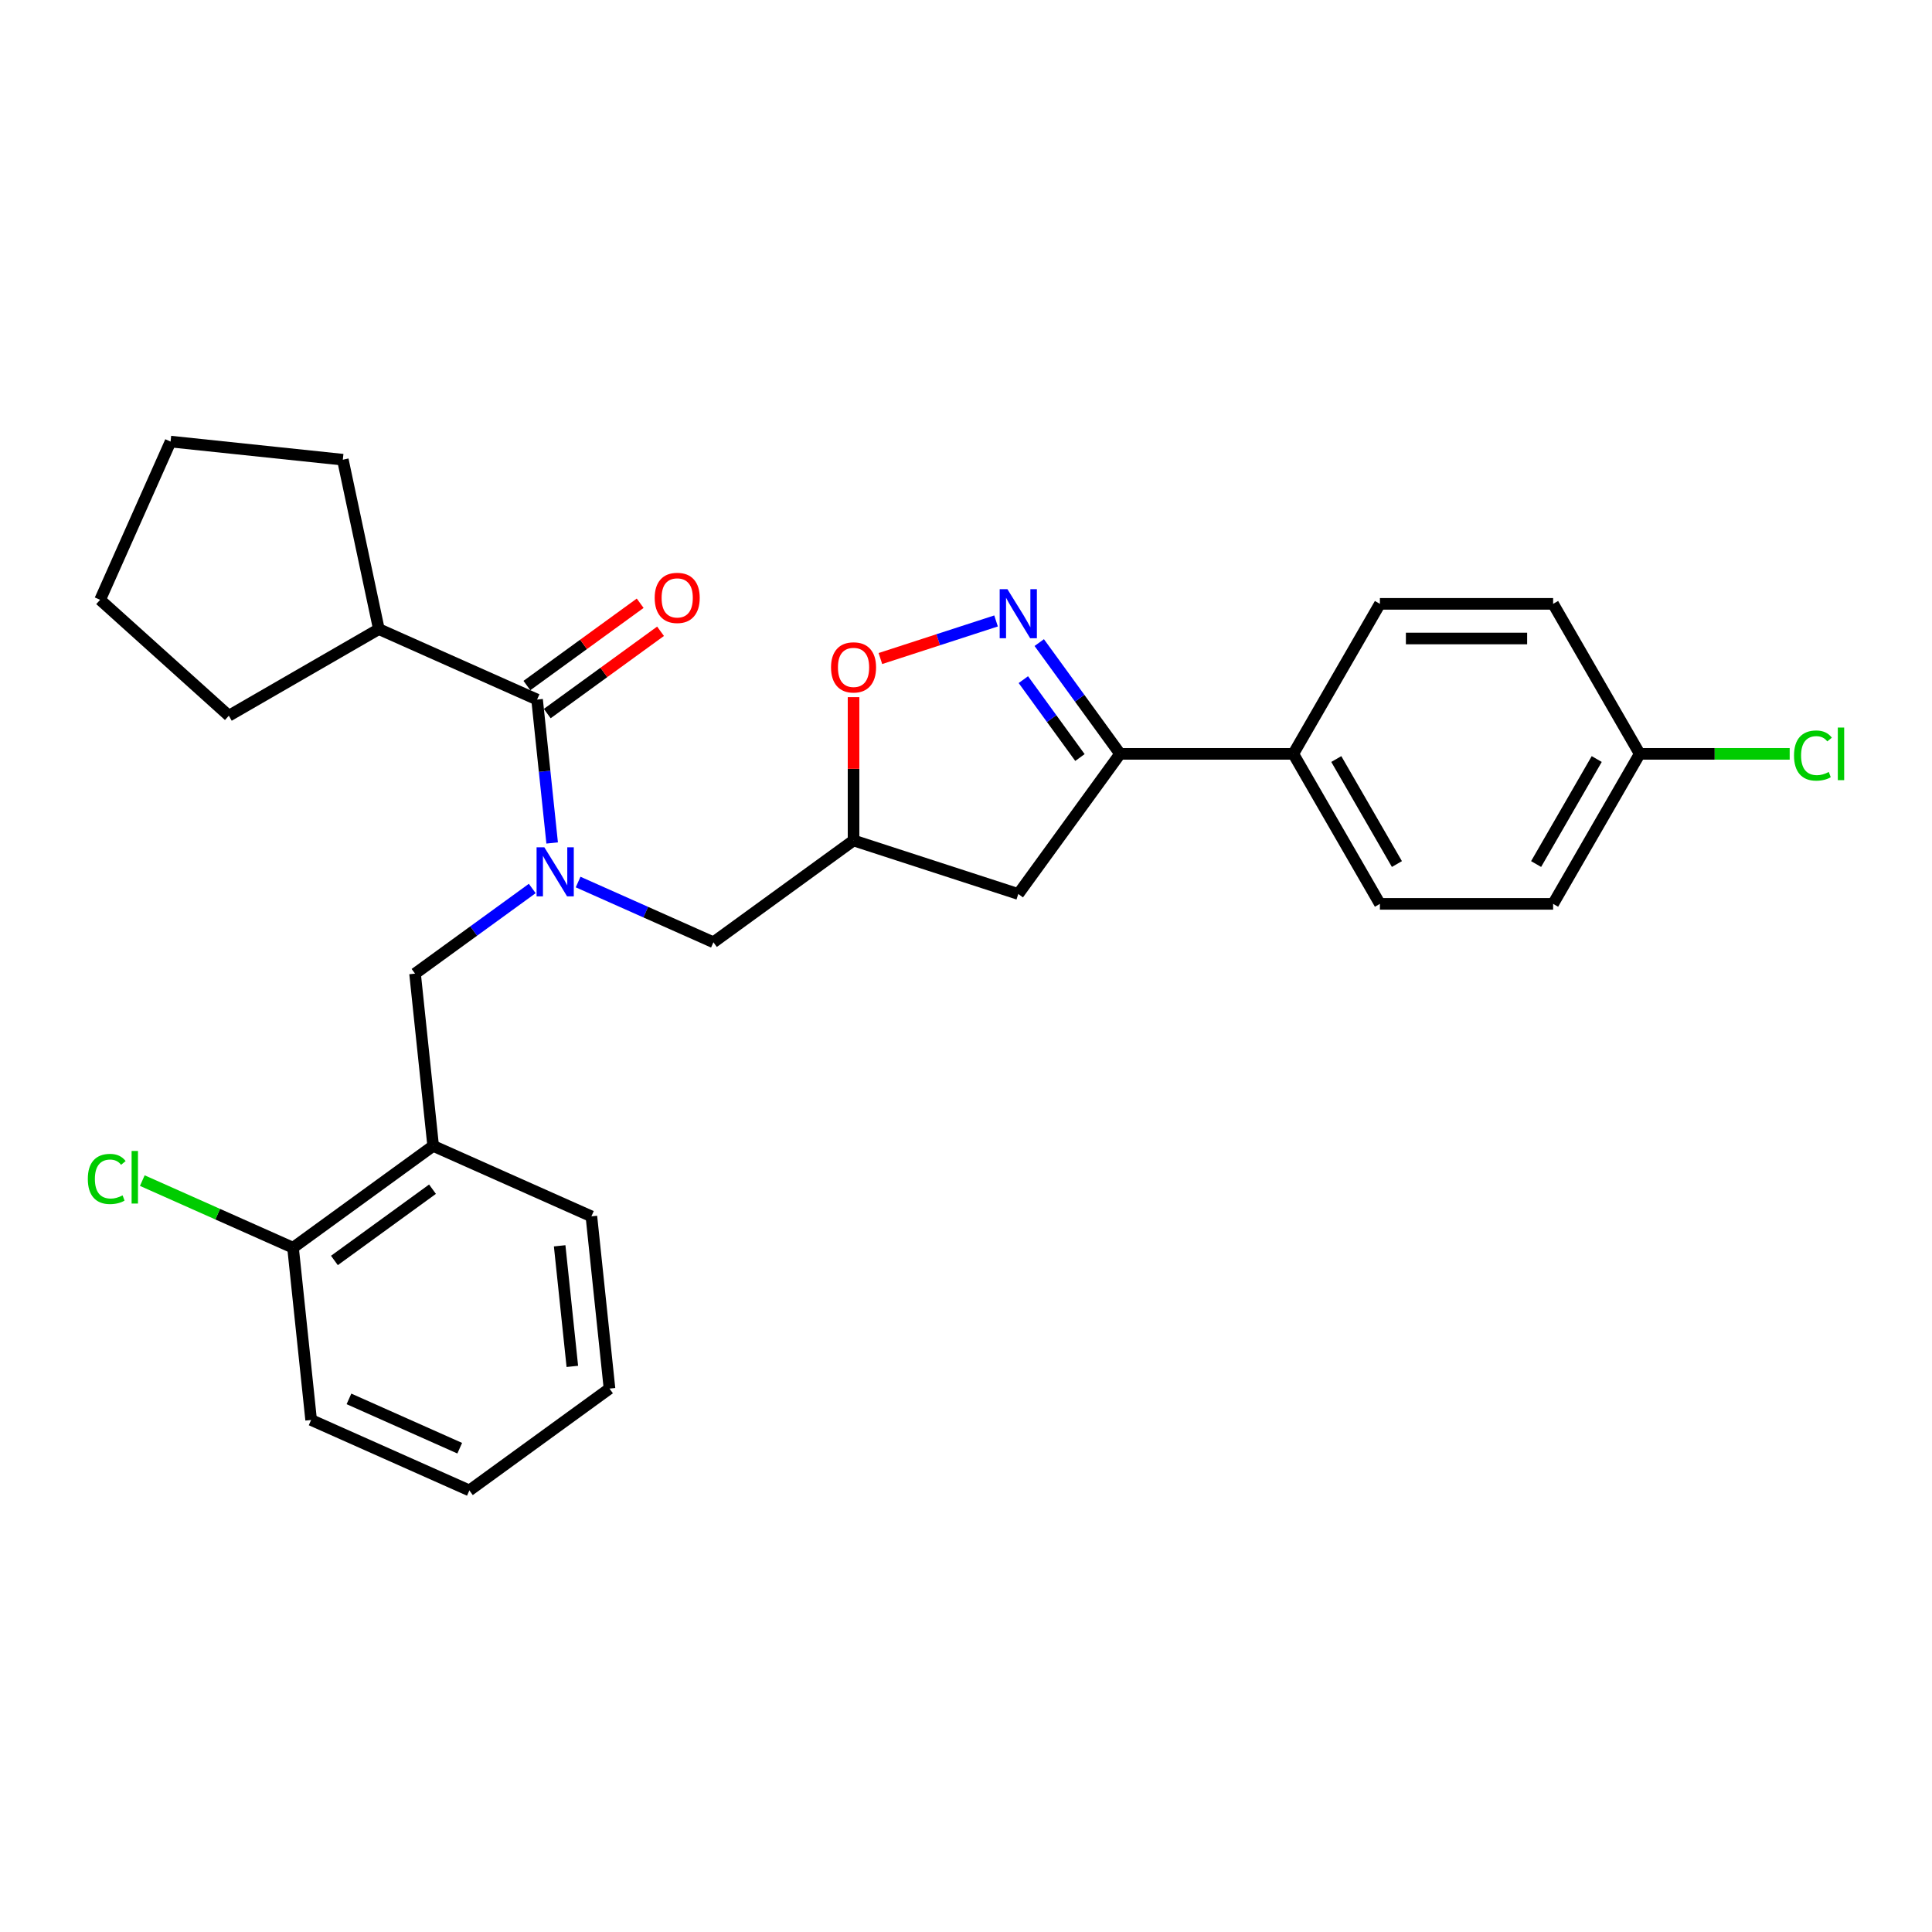<?xml version='1.0' encoding='iso-8859-1'?>
<svg version='1.1' baseProfile='full'
              xmlns='http://www.w3.org/2000/svg'
                      xmlns:rdkit='http://www.rdkit.org/xml'
                      xmlns:xlink='http://www.w3.org/1999/xlink'
                  xml:space='preserve'
width='1000px' height='1000px' viewBox='0 0 1000 1000'>
<!-- END OF HEADER -->
<rect style='opacity:1.0;fill:#FFFFFF;stroke:none' width='1000' height='1000' x='0' y='0'> </rect>
<path class='bond-0' d='M 196.088,325.627 L 118.446,370.454' style='fill:none;fill-rule:evenodd;stroke:#000000;stroke-width:6px;stroke-linecap:butt;stroke-linejoin:miter;stroke-opacity:1' />
<path class='bond-1' d='M 196.088,325.627 L 177.448,237.933' style='fill:none;fill-rule:evenodd;stroke:#000000;stroke-width:6px;stroke-linecap:butt;stroke-linejoin:miter;stroke-opacity:1' />
<path class='bond-2' d='M 196.088,325.627 L 277.991,362.092' style='fill:none;fill-rule:evenodd;stroke:#000000;stroke-width:6px;stroke-linecap:butt;stroke-linejoin:miter;stroke-opacity:1' />
<path class='bond-3' d='M 299.232,456.54 L 334.248,472.13' style='fill:none;fill-rule:evenodd;stroke:#0000FF;stroke-width:6px;stroke-linecap:butt;stroke-linejoin:miter;stroke-opacity:1' />
<path class='bond-3' d='M 334.248,472.13 L 369.265,487.72' style='fill:none;fill-rule:evenodd;stroke:#000000;stroke-width:6px;stroke-linecap:butt;stroke-linejoin:miter;stroke-opacity:1' />
<path class='bond-4' d='M 285.792,436.318 L 281.891,399.205' style='fill:none;fill-rule:evenodd;stroke:#0000FF;stroke-width:6px;stroke-linecap:butt;stroke-linejoin:miter;stroke-opacity:1' />
<path class='bond-4' d='M 281.891,399.205 L 277.991,362.092' style='fill:none;fill-rule:evenodd;stroke:#000000;stroke-width:6px;stroke-linecap:butt;stroke-linejoin:miter;stroke-opacity:1' />
<path class='bond-5' d='M 275.492,459.879 L 245.161,481.915' style='fill:none;fill-rule:evenodd;stroke:#0000FF;stroke-width:6px;stroke-linecap:butt;stroke-linejoin:miter;stroke-opacity:1' />
<path class='bond-5' d='M 245.161,481.915 L 214.831,503.952' style='fill:none;fill-rule:evenodd;stroke:#000000;stroke-width:6px;stroke-linecap:butt;stroke-linejoin:miter;stroke-opacity:1' />
<path class='bond-6' d='M 283.26,369.345 L 312.578,348.045' style='fill:none;fill-rule:evenodd;stroke:#000000;stroke-width:6px;stroke-linecap:butt;stroke-linejoin:miter;stroke-opacity:1' />
<path class='bond-6' d='M 312.578,348.045 L 341.895,326.745' style='fill:none;fill-rule:evenodd;stroke:#FF0000;stroke-width:6px;stroke-linecap:butt;stroke-linejoin:miter;stroke-opacity:1' />
<path class='bond-6' d='M 272.721,354.839 L 302.038,333.539' style='fill:none;fill-rule:evenodd;stroke:#000000;stroke-width:6px;stroke-linecap:butt;stroke-linejoin:miter;stroke-opacity:1' />
<path class='bond-6' d='M 302.038,333.539 L 331.356,312.239' style='fill:none;fill-rule:evenodd;stroke:#FF0000;stroke-width:6px;stroke-linecap:butt;stroke-linejoin:miter;stroke-opacity:1' />
<path class='bond-7' d='M 118.446,370.454 L 51.821,310.464' style='fill:none;fill-rule:evenodd;stroke:#000000;stroke-width:6px;stroke-linecap:butt;stroke-linejoin:miter;stroke-opacity:1' />
<path class='bond-8' d='M 177.448,237.933 L 88.286,228.561' style='fill:none;fill-rule:evenodd;stroke:#000000;stroke-width:6px;stroke-linecap:butt;stroke-linejoin:miter;stroke-opacity:1' />
<path class='bond-9' d='M 579.758,390.196 L 527.061,462.727' style='fill:none;fill-rule:evenodd;stroke:#000000;stroke-width:6px;stroke-linecap:butt;stroke-linejoin:miter;stroke-opacity:1' />
<path class='bond-10' d='M 579.758,390.196 L 558.836,361.399' style='fill:none;fill-rule:evenodd;stroke:#000000;stroke-width:6px;stroke-linecap:butt;stroke-linejoin:miter;stroke-opacity:1' />
<path class='bond-10' d='M 558.836,361.399 L 537.913,332.601' style='fill:none;fill-rule:evenodd;stroke:#0000FF;stroke-width:6px;stroke-linecap:butt;stroke-linejoin:miter;stroke-opacity:1' />
<path class='bond-10' d='M 558.975,392.096 L 544.329,371.938' style='fill:none;fill-rule:evenodd;stroke:#000000;stroke-width:6px;stroke-linecap:butt;stroke-linejoin:miter;stroke-opacity:1' />
<path class='bond-10' d='M 544.329,371.938 L 529.684,351.78' style='fill:none;fill-rule:evenodd;stroke:#0000FF;stroke-width:6px;stroke-linecap:butt;stroke-linejoin:miter;stroke-opacity:1' />
<path class='bond-11' d='M 579.758,390.196 L 669.412,390.196' style='fill:none;fill-rule:evenodd;stroke:#000000;stroke-width:6px;stroke-linecap:butt;stroke-linejoin:miter;stroke-opacity:1' />
<path class='bond-12' d='M 527.061,462.727 L 441.796,435.023' style='fill:none;fill-rule:evenodd;stroke:#000000;stroke-width:6px;stroke-linecap:butt;stroke-linejoin:miter;stroke-opacity:1' />
<path class='bond-13' d='M 441.796,435.023 L 441.796,397.933' style='fill:none;fill-rule:evenodd;stroke:#000000;stroke-width:6px;stroke-linecap:butt;stroke-linejoin:miter;stroke-opacity:1' />
<path class='bond-13' d='M 441.796,397.933 L 441.796,360.844' style='fill:none;fill-rule:evenodd;stroke:#FF0000;stroke-width:6px;stroke-linecap:butt;stroke-linejoin:miter;stroke-opacity:1' />
<path class='bond-14' d='M 441.796,435.023 L 369.265,487.72' style='fill:none;fill-rule:evenodd;stroke:#000000;stroke-width:6px;stroke-linecap:butt;stroke-linejoin:miter;stroke-opacity:1' />
<path class='bond-15' d='M 455.692,340.854 L 485.624,331.129' style='fill:none;fill-rule:evenodd;stroke:#FF0000;stroke-width:6px;stroke-linecap:butt;stroke-linejoin:miter;stroke-opacity:1' />
<path class='bond-15' d='M 485.624,331.129 L 515.556,321.403' style='fill:none;fill-rule:evenodd;stroke:#0000FF;stroke-width:6px;stroke-linecap:butt;stroke-linejoin:miter;stroke-opacity:1' />
<path class='bond-16' d='M 848.719,390.196 L 803.892,467.838' style='fill:none;fill-rule:evenodd;stroke:#000000;stroke-width:6px;stroke-linecap:butt;stroke-linejoin:miter;stroke-opacity:1' />
<path class='bond-16' d='M 826.466,392.877 L 795.087,447.227' style='fill:none;fill-rule:evenodd;stroke:#000000;stroke-width:6px;stroke-linecap:butt;stroke-linejoin:miter;stroke-opacity:1' />
<path class='bond-17' d='M 848.719,390.196 L 887.53,390.196' style='fill:none;fill-rule:evenodd;stroke:#000000;stroke-width:6px;stroke-linecap:butt;stroke-linejoin:miter;stroke-opacity:1' />
<path class='bond-17' d='M 887.53,390.196 L 926.34,390.196' style='fill:none;fill-rule:evenodd;stroke:#00CC00;stroke-width:6px;stroke-linecap:butt;stroke-linejoin:miter;stroke-opacity:1' />
<path class='bond-18' d='M 848.719,390.196 L 803.892,312.554' style='fill:none;fill-rule:evenodd;stroke:#000000;stroke-width:6px;stroke-linecap:butt;stroke-linejoin:miter;stroke-opacity:1' />
<path class='bond-19' d='M 669.412,390.196 L 714.238,312.554' style='fill:none;fill-rule:evenodd;stroke:#000000;stroke-width:6px;stroke-linecap:butt;stroke-linejoin:miter;stroke-opacity:1' />
<path class='bond-20' d='M 669.412,390.196 L 714.238,467.838' style='fill:none;fill-rule:evenodd;stroke:#000000;stroke-width:6px;stroke-linecap:butt;stroke-linejoin:miter;stroke-opacity:1' />
<path class='bond-20' d='M 691.664,392.877 L 723.043,447.227' style='fill:none;fill-rule:evenodd;stroke:#000000;stroke-width:6px;stroke-linecap:butt;stroke-linejoin:miter;stroke-opacity:1' />
<path class='bond-21' d='M 803.892,312.554 L 714.238,312.554' style='fill:none;fill-rule:evenodd;stroke:#000000;stroke-width:6px;stroke-linecap:butt;stroke-linejoin:miter;stroke-opacity:1' />
<path class='bond-21' d='M 790.444,330.485 L 727.686,330.485' style='fill:none;fill-rule:evenodd;stroke:#000000;stroke-width:6px;stroke-linecap:butt;stroke-linejoin:miter;stroke-opacity:1' />
<path class='bond-22' d='M 803.892,467.838 L 714.238,467.838' style='fill:none;fill-rule:evenodd;stroke:#000000;stroke-width:6px;stroke-linecap:butt;stroke-linejoin:miter;stroke-opacity:1' />
<path class='bond-23' d='M 214.831,503.952 L 224.202,593.114' style='fill:none;fill-rule:evenodd;stroke:#000000;stroke-width:6px;stroke-linecap:butt;stroke-linejoin:miter;stroke-opacity:1' />
<path class='bond-24' d='M 224.202,593.114 L 151.671,645.811' style='fill:none;fill-rule:evenodd;stroke:#000000;stroke-width:6px;stroke-linecap:butt;stroke-linejoin:miter;stroke-opacity:1' />
<path class='bond-24' d='M 223.862,615.525 L 173.09,652.413' style='fill:none;fill-rule:evenodd;stroke:#000000;stroke-width:6px;stroke-linecap:butt;stroke-linejoin:miter;stroke-opacity:1' />
<path class='bond-25' d='M 224.202,593.114 L 306.105,629.579' style='fill:none;fill-rule:evenodd;stroke:#000000;stroke-width:6px;stroke-linecap:butt;stroke-linejoin:miter;stroke-opacity:1' />
<path class='bond-26' d='M 151.671,645.811 L 161.042,734.973' style='fill:none;fill-rule:evenodd;stroke:#000000;stroke-width:6px;stroke-linecap:butt;stroke-linejoin:miter;stroke-opacity:1' />
<path class='bond-27' d='M 151.671,645.811 L 112.665,628.444' style='fill:none;fill-rule:evenodd;stroke:#000000;stroke-width:6px;stroke-linecap:butt;stroke-linejoin:miter;stroke-opacity:1' />
<path class='bond-27' d='M 112.665,628.444 L 73.659,611.078' style='fill:none;fill-rule:evenodd;stroke:#00CC00;stroke-width:6px;stroke-linecap:butt;stroke-linejoin:miter;stroke-opacity:1' />
<path class='bond-28' d='M 161.042,734.973 L 242.945,771.439' style='fill:none;fill-rule:evenodd;stroke:#000000;stroke-width:6px;stroke-linecap:butt;stroke-linejoin:miter;stroke-opacity:1' />
<path class='bond-28' d='M 180.621,724.063 L 237.953,749.588' style='fill:none;fill-rule:evenodd;stroke:#000000;stroke-width:6px;stroke-linecap:butt;stroke-linejoin:miter;stroke-opacity:1' />
<path class='bond-29' d='M 242.945,771.439 L 315.476,718.742' style='fill:none;fill-rule:evenodd;stroke:#000000;stroke-width:6px;stroke-linecap:butt;stroke-linejoin:miter;stroke-opacity:1' />
<path class='bond-30' d='M 315.476,718.742 L 306.105,629.579' style='fill:none;fill-rule:evenodd;stroke:#000000;stroke-width:6px;stroke-linecap:butt;stroke-linejoin:miter;stroke-opacity:1' />
<path class='bond-30' d='M 296.238,707.242 L 289.678,644.828' style='fill:none;fill-rule:evenodd;stroke:#000000;stroke-width:6px;stroke-linecap:butt;stroke-linejoin:miter;stroke-opacity:1' />
<path class='bond-31' d='M 88.286,228.561 L 51.821,310.464' style='fill:none;fill-rule:evenodd;stroke:#000000;stroke-width:6px;stroke-linecap:butt;stroke-linejoin:miter;stroke-opacity:1' />
<path  class='atom-1' d='M 281.75 438.56
L 290.07 452.008
Q 290.894 453.335, 292.221 455.737
Q 293.548 458.14, 293.62 458.284
L 293.62 438.56
L 296.991 438.56
L 296.991 463.95
L 293.512 463.95
L 284.583 449.246
Q 283.543 447.525, 282.431 445.553
Q 281.355 443.58, 281.033 442.971
L 281.033 463.95
L 277.733 463.95
L 277.733 438.56
L 281.75 438.56
' fill='#0000FF'/>
<path  class='atom-3' d='M 338.867 309.467
Q 338.867 303.371, 341.879 299.964
Q 344.892 296.557, 350.522 296.557
Q 356.152 296.557, 359.164 299.964
Q 362.177 303.371, 362.177 309.467
Q 362.177 315.635, 359.129 319.15
Q 356.08 322.628, 350.522 322.628
Q 344.927 322.628, 341.879 319.15
Q 338.867 315.671, 338.867 309.467
M 350.522 319.759
Q 354.395 319.759, 356.475 317.177
Q 358.591 314.559, 358.591 309.467
Q 358.591 304.482, 356.475 301.972
Q 354.395 299.426, 350.522 299.426
Q 346.649 299.426, 344.533 301.936
Q 342.453 304.447, 342.453 309.467
Q 342.453 314.595, 344.533 317.177
Q 346.649 319.759, 350.522 319.759
' fill='#FF0000'/>
<path  class='atom-9' d='M 430.141 345.441
Q 430.141 339.345, 433.153 335.938
Q 436.165 332.531, 441.796 332.531
Q 447.426 332.531, 450.438 335.938
Q 453.451 339.345, 453.451 345.441
Q 453.451 351.609, 450.402 355.124
Q 447.354 358.602, 441.796 358.602
Q 436.201 358.602, 433.153 355.124
Q 430.141 351.645, 430.141 345.441
M 441.796 355.734
Q 445.669 355.734, 447.749 353.152
Q 449.865 350.534, 449.865 345.441
Q 449.865 340.457, 447.749 337.946
Q 445.669 335.4, 441.796 335.4
Q 437.923 335.4, 435.807 337.91
Q 433.727 340.421, 433.727 345.441
Q 433.727 350.57, 435.807 353.152
Q 437.923 355.734, 441.796 355.734
' fill='#FF0000'/>
<path  class='atom-10' d='M 521.449 304.97
L 529.769 318.418
Q 530.594 319.745, 531.92 322.148
Q 533.247 324.551, 533.319 324.694
L 533.319 304.97
L 536.69 304.97
L 536.69 330.36
L 533.211 330.36
L 524.282 315.657
Q 523.242 313.936, 522.13 311.963
Q 521.054 309.991, 520.732 309.381
L 520.732 330.36
L 517.432 330.36
L 517.432 304.97
L 521.449 304.97
' fill='#0000FF'/>
<path  class='atom-14' d='M 928.582 391.075
Q 928.582 384.763, 931.522 381.464
Q 934.499 378.129, 940.129 378.129
Q 945.365 378.129, 948.162 381.823
L 945.795 383.759
Q 943.751 381.07, 940.129 381.07
Q 936.292 381.07, 934.248 383.652
Q 932.24 386.198, 932.24 391.075
Q 932.24 396.096, 934.32 398.678
Q 936.435 401.26, 940.524 401.26
Q 943.321 401.26, 946.584 399.574
L 947.588 402.264
Q 946.261 403.124, 944.253 403.626
Q 942.245 404.128, 940.022 404.128
Q 934.499 404.128, 931.522 400.758
Q 928.582 397.387, 928.582 391.075
' fill='#00CC00'/>
<path  class='atom-14' d='M 951.246 376.587
L 954.545 376.587
L 954.545 403.806
L 951.246 403.806
L 951.246 376.587
' fill='#00CC00'/>
<path  class='atom-26' d='M 45.455 610.224
Q 45.455 603.913, 48.395 600.613
Q 51.372 597.278, 57.002 597.278
Q 62.238 597.278, 65.035 600.972
L 62.668 602.908
Q 60.624 600.219, 57.002 600.219
Q 53.165 600.219, 51.121 602.801
Q 49.112 605.347, 49.112 610.224
Q 49.112 615.245, 51.192 617.827
Q 53.308 620.409, 57.396 620.409
Q 60.194 620.409, 63.457 618.723
L 64.461 621.413
Q 63.134 622.274, 61.126 622.776
Q 59.118 623.278, 56.894 623.278
Q 51.372 623.278, 48.395 619.907
Q 45.455 616.536, 45.455 610.224
' fill='#00CC00'/>
<path  class='atom-26' d='M 68.119 595.736
L 71.418 595.736
L 71.418 622.955
L 68.119 622.955
L 68.119 595.736
' fill='#00CC00'/>
</svg>
